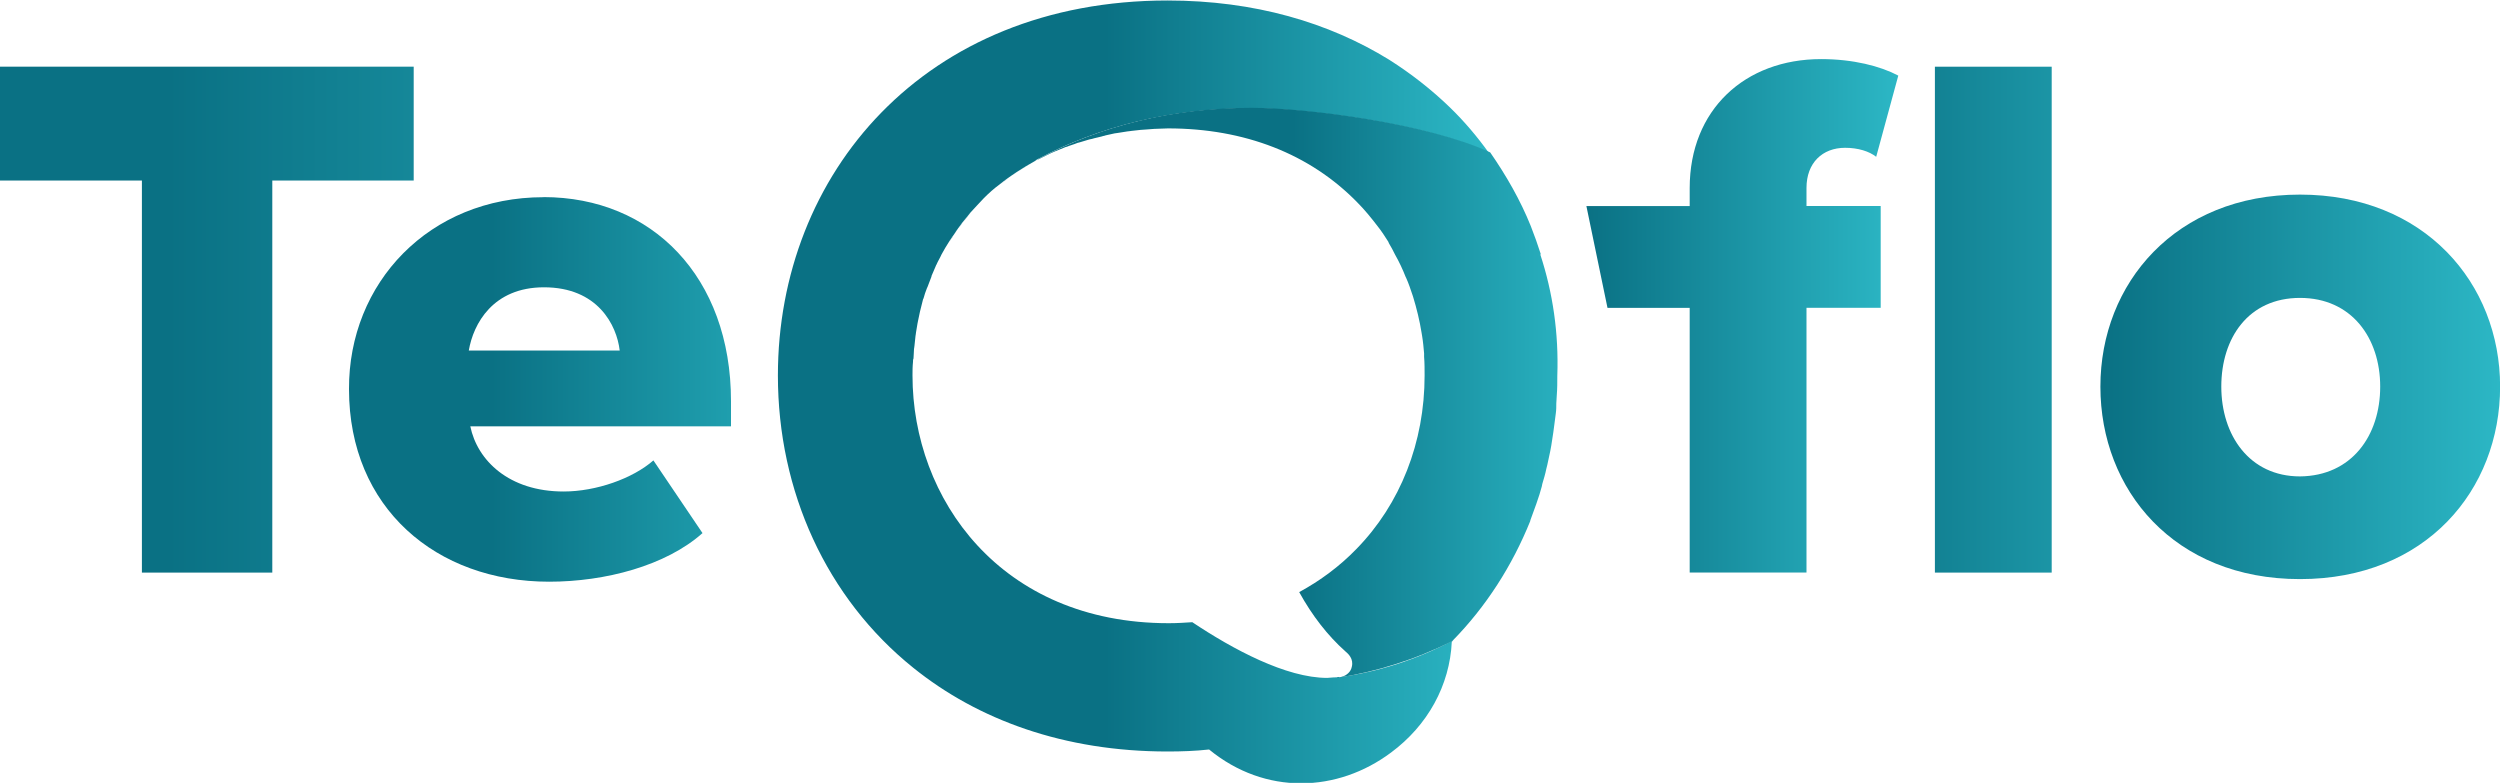 <?xml version="1.0" encoding="UTF-8"?>
<svg id="Layer_1" xmlns="http://www.w3.org/2000/svg" xmlns:xlink="http://www.w3.org/1999/xlink" version="1.1" viewBox="0 0 250 78.29">
  <!-- Generator: Adobe Illustrator 29.5.1, SVG Export Plug-In . SVG Version: 2.1.0 Build 141)  -->
  <defs>
    <style>
      .st0 {
        fill: url(#linear-gradient2);
      }

      .st1 {
        fill: url(#linear-gradient1);
      }

      .st2 {
        fill: url(#linear-gradient9);
      }

      .st3 {
        fill: url(#linear-gradient3);
      }

      .st4 {
        fill: url(#linear-gradient6);
      }

      .st5 {
        fill: url(#linear-gradient8);
      }

      .st6 {
        fill: url(#linear-gradient7);
      }

      .st7 {
        fill: url(#linear-gradient5);
      }

      .st8 {
        fill: url(#linear-gradient4);
      }

      .st9 {
        fill: url(#linear-gradient18);
      }

      .st10 {
        fill: url(#linear-gradient13);
      }

      .st11 {
        fill: url(#linear-gradient12);
      }

      .st12 {
        fill: url(#linear-gradient15);
      }

      .st13 {
        fill: url(#linear-gradient16);
      }

      .st14 {
        fill: url(#linear-gradient11);
      }

      .st15 {
        fill: url(#linear-gradient10);
      }

      .st16 {
        fill: url(#linear-gradient17);
      }

      .st17 {
        fill: url(#linear-gradient14);
      }

      .st18 {
        fill: url(#linear-gradient19);
      }

      .st19 {
        fill: url(#linear-gradient21);
      }

      .st20 {
        fill: url(#linear-gradient20);
      }

      .st21 {
        fill: url(#linear-gradient);
      }
    </style>
    <linearGradient id="linear-gradient" x1="178.86" y1="31.96" x2="226.29" y2="31.96" gradientUnits="userSpaceOnUse">
      <stop offset=".09" stop-color="#0a7184"/>
      <stop offset="1" stop-color="#2cb7c5"/>
    </linearGradient>
    <linearGradient id="linear-gradient1" x1="210.04" y1="38.68" x2="250" y2="38.68" gradientUnits="userSpaceOnUse">
      <stop offset=".01" stop-color="#0a7184"/>
      <stop offset="1" stop-color="#2cb7c5"/>
    </linearGradient>
    <linearGradient id="linear-gradient2" x1="158.64" y1="31.59" x2="189.83" y2="31.59" gradientUnits="userSpaceOnUse">
      <stop offset="0" stop-color="#0a7184"/>
      <stop offset="1" stop-color="#2cb7c5"/>
    </linearGradient>
    <linearGradient id="linear-gradient3" x1="36.47" y1="38.93" x2="87.25" y2="38.93" gradientUnits="userSpaceOnUse">
      <stop offset=".25" stop-color="#0a7184"/>
      <stop offset=".77" stop-color="#21a3b2"/>
      <stop offset="1" stop-color="#2cb7c5"/>
    </linearGradient>
    <linearGradient id="linear-gradient4" x1="0" y1="31.96" x2="93.26" y2="31.96" gradientUnits="userSpaceOnUse">
      <stop offset=".18" stop-color="#0a7184"/>
      <stop offset="1" stop-color="#2cb7c5"/>
    </linearGradient>
    <linearGradient id="linear-gradient5" x1="145.41" y1="64.03" x2="145.46" y2="64.03" gradientUnits="userSpaceOnUse">
      <stop offset=".44" stop-color="#0a7184"/>
      <stop offset="1" stop-color="#2cb7c5"/>
    </linearGradient>
    <linearGradient id="linear-gradient6" x1="95.32" y1="23.16" x2="95.87" y2="23.16" xlink:href="#linear-gradient5"/>
    <linearGradient id="linear-gradient7" x1="94.21" y1="24.74" x2="95.02" y2="24.74" xlink:href="#linear-gradient5"/>
    <linearGradient id="linear-gradient8" x1="96.27" y1="21.74" x2="97.12" y2="21.74" xlink:href="#linear-gradient5"/>
    <linearGradient id="linear-gradient9" x1="77.82" y1="39.15" x2="148.92" y2="39.15" gradientUnits="userSpaceOnUse">
      <stop offset=".46" stop-color="#0a7184"/>
      <stop offset="1" stop-color="#2cb7c5"/>
    </linearGradient>
    <linearGradient id="linear-gradient10" x1="100.08" y1="17.22" x2="103.64" y2="17.22" xlink:href="#linear-gradient5"/>
    <linearGradient id="linear-gradient11" x1="97.12" y1="21.21" x2="97.12" y2="21.21" xlink:href="#linear-gradient5"/>
    <linearGradient id="linear-gradient12" x1="95.02" y1="23.99" x2="95.12" y2="23.99" xlink:href="#linear-gradient5"/>
    <linearGradient id="linear-gradient13" x1="95.32" y1="23.62" x2="95.32" y2="23.62" xlink:href="#linear-gradient5"/>
    <linearGradient id="linear-gradient14" x1="95.87" y1="22.76" x2="95.87" y2="22.76" xlink:href="#linear-gradient5"/>
    <linearGradient id="linear-gradient15" x1="96.27" y1="22.26" x2="96.27" y2="22.26" xlink:href="#linear-gradient5"/>
    <linearGradient id="linear-gradient16" x1="139.59" y1="26.52" x2="140.64" y2="26.52" xlink:href="#linear-gradient5"/>
    <linearGradient id="linear-gradient17" x1="103.59" y1="15.59" x2="105.45" y2="15.59" xlink:href="#linear-gradient5"/>
    <linearGradient id="linear-gradient18" x1="138.94" y1="24.82" x2="139.59" y2="24.82" xlink:href="#linear-gradient5"/>
    <linearGradient id="linear-gradient19" x1="95.12" y1="23.77" x2="95.32" y2="23.77" xlink:href="#linear-gradient5"/>
    <linearGradient id="linear-gradient20" x1="95.87" y1="22.54" x2="96.27" y2="22.54" xlink:href="#linear-gradient5"/>
    <linearGradient id="linear-gradient21" x1="98.66" y1="39.28" x2="181.44" y2="39.28" gradientUnits="userSpaceOnUse">
      <stop offset=".37" stop-color="#0a7184"/>
      <stop offset=".73" stop-color="#2cb7c5"/>
    </linearGradient>
  </defs>
  <g>
    <rect class="st21" x="193.49" y="6.67" width="11.68" height="50.59"/>
    <path class="st1" d="M210.04,38.66c0-10.33,7.52-19.2,19.96-19.2s20.01,8.87,20.01,19.2-7.42,19.25-20.01,19.25-19.96-8.92-19.96-19.25ZM238.02,38.66c0-4.86-2.86-8.87-8.02-8.87s-7.87,4.01-7.87,8.87,2.81,8.98,7.87,8.98c5.16-.05,8.02-4.06,8.02-8.98Z"/>
    <path class="st0" d="M168.97,30.79h-8.22l-2.11-10.18h10.33v-1.81c0-7.82,5.52-12.89,13.14-12.89,3.21,0,5.92.7,7.72,1.65l-2.21,8.12c-.7-.55-1.81-.9-3.11-.9-2.26,0-3.86,1.5-3.86,4.01v1.81h7.42v10.18h-7.42v26.47h-11.68v-26.47Z"/>
  </g>
  <g>
    <path class="st3" d="M54.35,19.71c10.83,0,18.75,7.97,18.75,20.41v2.51h-26.07c.7,3.41,3.86,6.52,9.33,6.52,3.26,0,6.92-1.3,8.98-3.11l4.91,7.27c-3.66,3.26-9.73,4.86-15.34,4.86-11.28,0-20.01-7.37-20.01-19.25-.05-10.63,8.02-19.2,19.45-19.2ZM46.88,35.05h15.09c-.3-2.56-2.21-6.32-7.57-6.32-5.11,0-7.07,3.66-7.52,6.32Z"/>
    <path class="st8" d="M14.19,18.05H0V6.67h41.37v11.38h-14.14v39.21h-13.04V18.05Z"/>
  </g>
  <g>
    <path class="st7" d="M145.41,64.03h.05-.05Z"/>
    <path class="st4" d="M95.87,22.76h0c-.2.25-.4.55-.55.8h0c.15-.25.35-.5.55-.8Z"/>
    <path class="st6" d="M95.02,24.07c-.3.45-.55.9-.8,1.35.25-.45.5-.9.8-1.35h0Z"/>
    <path class="st5" d="M97.12,21.21h0c-.3.35-.6.7-.85,1.05h0c.3-.35.55-.7.85-1.05Z"/>
    <path class="st2" d="M133.92,67.69h0c-.2.05-.35.05-.55.05s-.45.05-.65.05c-4.11,0-9.43-2.86-13.49-5.57-.75.05-1.55.1-2.36.1-16.85,0-25.62-12.48-25.62-24.77,0-.45,0-.9.05-1.35,0-.15,0-.25.05-.35,0-.3.05-.6.05-.95,0-.1.05-.2.05-.35.05-.3.05-.65.1-.95,0-.1.05-.2.05-.35.05-.3.1-.6.15-.9,0-.1.05-.15.05-.25.05-.3.15-.65.2-.95,0-.05.05-.15.05-.2.1-.35.15-.65.25-1,0-.05.05-.1.05-.1.1-.35.2-.7.35-1.05,0-.05.05-.05.05-.1.15-.35.25-.7.4-1.05v-.05c.15-.35.3-.7.45-1.05,0-.05.05-.05.05-.1.15-.35.35-.65.5-1h0c.25-.45.5-.9.8-1.35.05-.05.05-.1.1-.15.05-.1.15-.2.2-.3h0c.2-.25.35-.55.55-.8h0c.15-.2.25-.35.4-.55h0c.3-.35.55-.7.85-1.05h0c.2-.2.4-.45.6-.65h0c.25-.25.5-.55.75-.8h0c.5-.5,1-.95,1.55-1.35,1.1-.9,2.31-1.65,3.56-2.36.1-.05.15-.15.3-.2,6.12-3.26,13.29-5.06,21.21-5.06,5.52,0,17.6,1.5,23.87,4.46-1.15-1.6-2.46-3.16-3.91-4.56-1.81-1.75-3.86-3.36-6.07-4.76-6.02-3.71-13.44-5.92-22.16-5.92-24.32,0-38.96,17.35-38.96,37.5,0,11.58,4.86,22.26,13.54,29.23,6.47,5.21,15.09,8.37,25.42,8.37,1.4,0,2.81-.05,4.16-.2,5.62,4.61,12.84,4.31,18.2.3,3.66-2.71,5.87-6.72,6.07-11.08.05-.05.1-.1.15-.15-3.66,1.96-7.52,3.16-11.43,3.71h0Z"/>
    <path class="st15" d="M103.64,16.04c-1.25.7-2.46,1.45-3.56,2.36,1.1-.9,2.26-1.65,3.56-2.36h0Z"/>
    <path class="st14" d="M97.12,21.21h0Z"/>
    <path class="st11" d="M95.12,23.92c-.05.05-.05.1-.1.15h0c0-.05.05-.1.1-.15Z"/>
    <path class="st10" d="M95.32,23.62h0Z"/>
    <path class="st17" d="M95.87,22.76h0Z"/>
    <path class="st12" d="M96.27,22.26h0Z"/>
    <path class="st13" d="M140.64,27.63c-.3-.75-.7-1.5-1.05-2.21h0c.4.7.75,1.45,1.05,2.21Z"/>
    <path class="st16" d="M105.45,15.14c-.65.3-1.25.6-1.86.9h0c.65-.35,1.25-.65,1.86-.9Z"/>
    <path class="st9" d="M139.59,25.42h0c-.2-.4-.45-.8-.65-1.2.2.4.45.8.65,1.2Z"/>
    <path class="st18" d="M95.32,23.62c-.05.1-.15.2-.2.3.05-.1.1-.2.2-.3h0Z"/>
    <path class="st20" d="M96.27,22.26h0c-.15.2-.25.35-.4.55h0c.15-.2.25-.4.4-.55Z"/>
    <path class="st19" d="M154.08,25.42c-.3-.95-.65-1.91-1-2.81-1.05-2.61-2.46-5.06-4.06-7.37-6.27-2.91-18.35-4.46-23.87-4.46-7.92,0-15.09,1.81-21.21,5.06-.1.05-.2.15-.3.2.6-.3,1.2-.65,1.86-.9h0c.35-.15.75-.3,1.1-.45h.05c.35-.15.75-.25,1.1-.4.05,0,.15-.05.2-.05.35-.1.65-.2,1-.3.1,0,.15-.05.25-.05.3-.1.65-.15,1-.25.1-.05.25-.05.35-.1.3-.05.6-.15.9-.2.1,0,.25-.05.35-.05.3-.05.6-.1.95-.15.15,0,.3-.05.4-.05.3-.05.6-.05.9-.1.25,0,.45-.05.7-.05.2,0,.45-.05.65-.05.45,0,.9-.05,1.4-.05,7.67,0,14.19,2.56,18.9,7.37.75.75,1.4,1.55,2.06,2.41.4.5.75,1.05,1.1,1.6v.05c.25.4.45.8.65,1.2.4.7.75,1.45,1.05,2.21,0,.05.05.05.05.1.25.55.45,1.15.65,1.75,0,.05.05.1.05.15.35,1.15.65,2.36.85,3.61,0,.1.05.2.05.3.1.6.15,1.2.2,1.75v.35c.05.6.05,1.25.05,1.86,0,6.67-2.41,12.84-6.82,17.35-1.7,1.75-3.61,3.16-5.72,4.31,1.3,2.36,2.86,4.36,4.61,5.92.3.25.85.75.65,1.55-.1.5-.5.85-1,1-.15.05-.3.05-.45.05v.05c3.91-.6,7.77-1.81,11.48-3.66h0c3.41-3.46,6.02-7.57,7.82-12.03v-.05c.2-.55.4-1.1.6-1.65,0-.05.05-.1.05-.15.2-.55.35-1.05.5-1.6,0-.1.05-.15.05-.25.15-.5.3-1,.4-1.5.05-.15.05-.25.1-.4.1-.45.2-.95.3-1.4.05-.2.05-.35.1-.55.05-.45.15-.85.2-1.3.05-.25.05-.5.1-.75.05-.4.1-.75.15-1.15.05-.35.05-.7.05-1s.05-.55.05-.85c.05-.65.05-1.25.05-1.91.15-4.26-.45-8.32-1.7-12.13Z"/>
  </g>
</svg>
